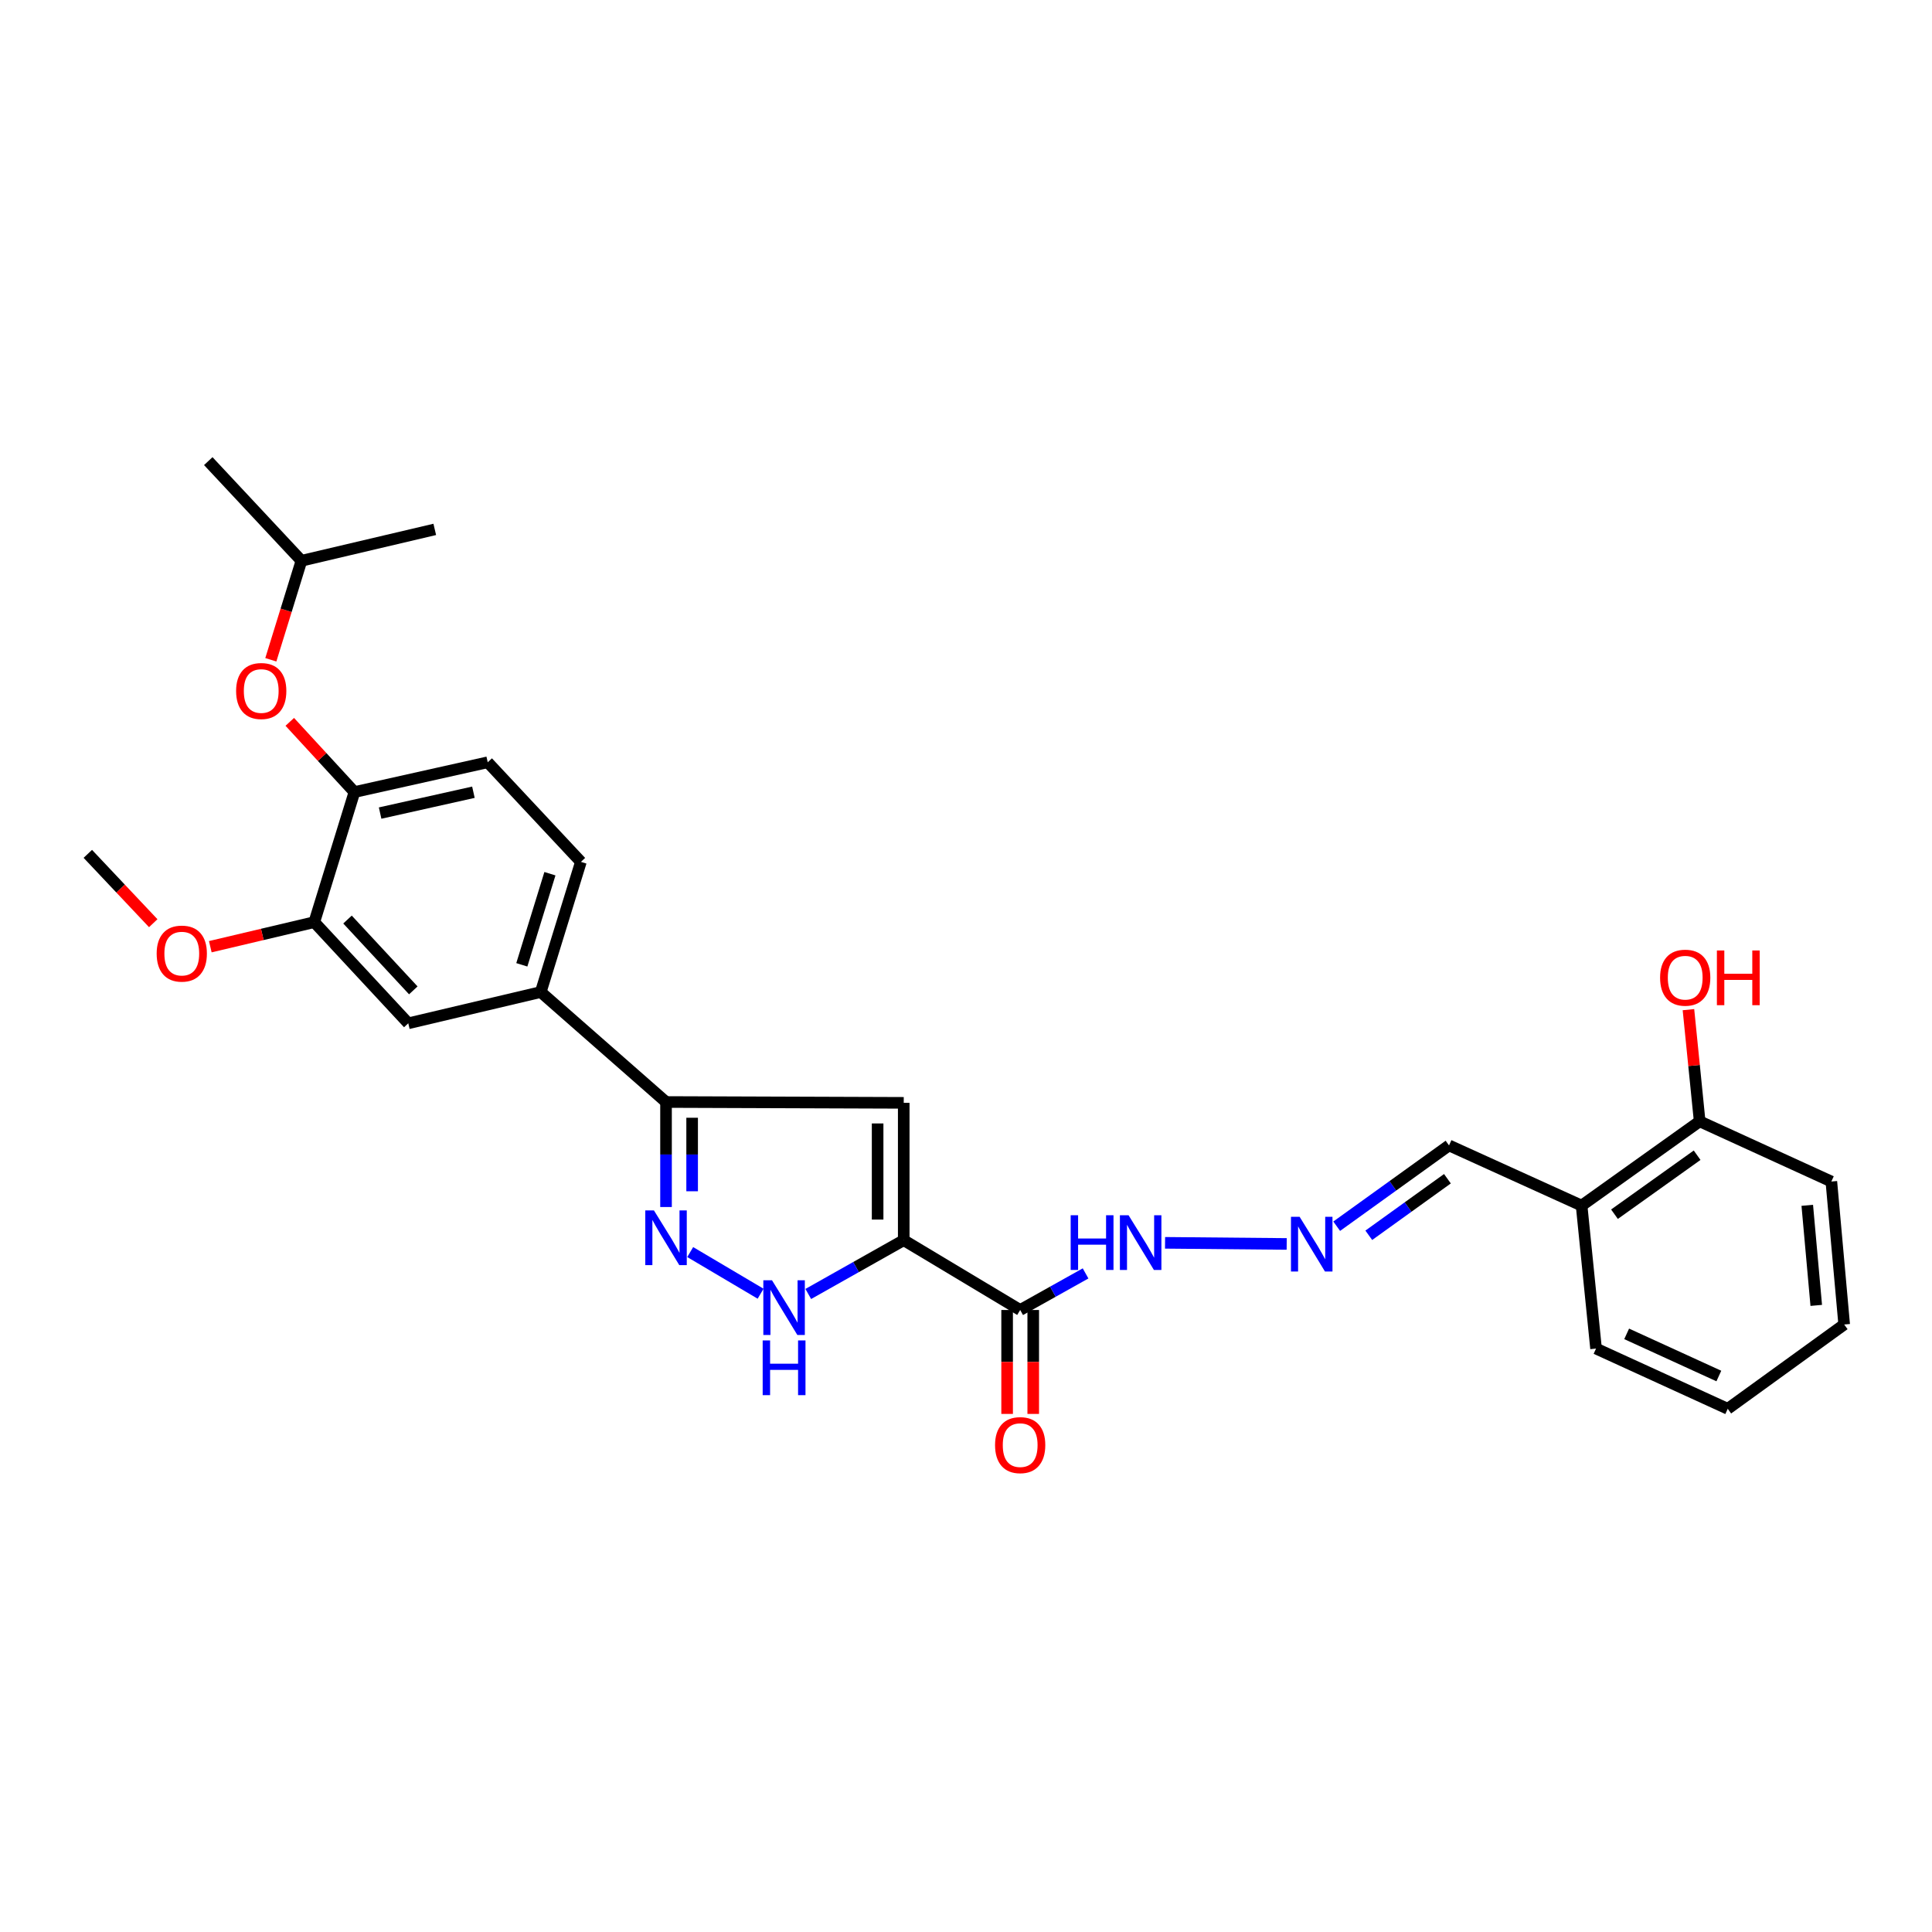 <?xml version='1.0' encoding='iso-8859-1'?>
<svg version='1.1' baseProfile='full'
              xmlns='http://www.w3.org/2000/svg'
                      xmlns:rdkit='http://www.rdkit.org/xml'
                      xmlns:xlink='http://www.w3.org/1999/xlink'
                  xml:space='preserve'
width='1000px' height='1000px' viewBox='0 0 1000 1000'>
<!-- END OF HEADER -->
<rect style='opacity:1.0;fill:#FFFFFF;stroke:none' width='1000' height='1000' x='0' y='0'> </rect>
<path class='bond-0' d='M 467.769,641.913 L 467.769,570.83' style='fill:none;fill-rule:evenodd;stroke:#000000;stroke-width:6px;stroke-linecap:butt;stroke-linejoin:miter;stroke-opacity:1' />
<path class='bond-0' d='M 454.256,631.251 L 454.256,581.493' style='fill:none;fill-rule:evenodd;stroke:#000000;stroke-width:6px;stroke-linecap:butt;stroke-linejoin:miter;stroke-opacity:1' />
<path class='bond-2' d='M 467.769,641.913 L 443.063,655.837' style='fill:none;fill-rule:evenodd;stroke:#000000;stroke-width:6px;stroke-linecap:butt;stroke-linejoin:miter;stroke-opacity:1' />
<path class='bond-2' d='M 443.063,655.837 L 418.356,669.762' style='fill:none;fill-rule:evenodd;stroke:#0000FF;stroke-width:6px;stroke-linecap:butt;stroke-linejoin:miter;stroke-opacity:1' />
<path class='bond-4' d='M 467.769,641.913 L 528.041,678.048' style='fill:none;fill-rule:evenodd;stroke:#000000;stroke-width:6px;stroke-linecap:butt;stroke-linejoin:miter;stroke-opacity:1' />
<path class='bond-3' d='M 467.769,570.83 L 344.734,570.395' style='fill:none;fill-rule:evenodd;stroke:#000000;stroke-width:6px;stroke-linecap:butt;stroke-linejoin:miter;stroke-opacity:1' />
<path class='bond-1' d='M 357.248,648.071 L 393.687,669.628' style='fill:none;fill-rule:evenodd;stroke:#0000FF;stroke-width:6px;stroke-linecap:butt;stroke-linejoin:miter;stroke-opacity:1' />
<path class='bond-28' d='M 344.734,624.75 L 344.734,597.572' style='fill:none;fill-rule:evenodd;stroke:#0000FF;stroke-width:6px;stroke-linecap:butt;stroke-linejoin:miter;stroke-opacity:1' />
<path class='bond-28' d='M 344.734,597.572 L 344.734,570.395' style='fill:none;fill-rule:evenodd;stroke:#000000;stroke-width:6px;stroke-linecap:butt;stroke-linejoin:miter;stroke-opacity:1' />
<path class='bond-28' d='M 358.247,616.597 L 358.247,597.572' style='fill:none;fill-rule:evenodd;stroke:#0000FF;stroke-width:6px;stroke-linecap:butt;stroke-linejoin:miter;stroke-opacity:1' />
<path class='bond-28' d='M 358.247,597.572 L 358.247,578.548' style='fill:none;fill-rule:evenodd;stroke:#000000;stroke-width:6px;stroke-linecap:butt;stroke-linejoin:miter;stroke-opacity:1' />
<path class='bond-5' d='M 344.734,570.395 L 279.89,513.479' style='fill:none;fill-rule:evenodd;stroke:#000000;stroke-width:6px;stroke-linecap:butt;stroke-linejoin:miter;stroke-opacity:1' />
<path class='bond-12' d='M 528.041,678.048 L 544.966,668.58' style='fill:none;fill-rule:evenodd;stroke:#000000;stroke-width:6px;stroke-linecap:butt;stroke-linejoin:miter;stroke-opacity:1' />
<path class='bond-12' d='M 544.966,668.58 L 561.892,659.113' style='fill:none;fill-rule:evenodd;stroke:#0000FF;stroke-width:6px;stroke-linecap:butt;stroke-linejoin:miter;stroke-opacity:1' />
<path class='bond-13' d='M 521.284,678.048 L 521.284,704.944' style='fill:none;fill-rule:evenodd;stroke:#000000;stroke-width:6px;stroke-linecap:butt;stroke-linejoin:miter;stroke-opacity:1' />
<path class='bond-13' d='M 521.284,704.944 L 521.284,731.84' style='fill:none;fill-rule:evenodd;stroke:#FF0000;stroke-width:6px;stroke-linecap:butt;stroke-linejoin:miter;stroke-opacity:1' />
<path class='bond-13' d='M 534.798,678.048 L 534.798,704.944' style='fill:none;fill-rule:evenodd;stroke:#000000;stroke-width:6px;stroke-linecap:butt;stroke-linejoin:miter;stroke-opacity:1' />
<path class='bond-13' d='M 534.798,704.944 L 534.798,731.84' style='fill:none;fill-rule:evenodd;stroke:#FF0000;stroke-width:6px;stroke-linecap:butt;stroke-linejoin:miter;stroke-opacity:1' />
<path class='bond-8' d='M 279.89,513.479 L 211.322,529.666' style='fill:none;fill-rule:evenodd;stroke:#000000;stroke-width:6px;stroke-linecap:butt;stroke-linejoin:miter;stroke-opacity:1' />
<path class='bond-15' d='M 279.89,513.479 L 300.671,446.105' style='fill:none;fill-rule:evenodd;stroke:#000000;stroke-width:6px;stroke-linecap:butt;stroke-linejoin:miter;stroke-opacity:1' />
<path class='bond-15' d='M 270.093,499.39 L 284.64,452.228' style='fill:none;fill-rule:evenodd;stroke:#000000;stroke-width:6px;stroke-linecap:butt;stroke-linejoin:miter;stroke-opacity:1' />
<path class='bond-6' d='M 183.453,409.971 L 252.442,394.557' style='fill:none;fill-rule:evenodd;stroke:#000000;stroke-width:6px;stroke-linecap:butt;stroke-linejoin:miter;stroke-opacity:1' />
<path class='bond-6' d='M 196.748,420.847 L 245.04,410.058' style='fill:none;fill-rule:evenodd;stroke:#000000;stroke-width:6px;stroke-linecap:butt;stroke-linejoin:miter;stroke-opacity:1' />
<path class='bond-11' d='M 183.453,409.971 L 166.721,391.801' style='fill:none;fill-rule:evenodd;stroke:#000000;stroke-width:6px;stroke-linecap:butt;stroke-linejoin:miter;stroke-opacity:1' />
<path class='bond-11' d='M 166.721,391.801 L 149.989,373.632' style='fill:none;fill-rule:evenodd;stroke:#FF0000;stroke-width:6px;stroke-linecap:butt;stroke-linejoin:miter;stroke-opacity:1' />
<path class='bond-29' d='M 183.453,409.971 L 162.672,477.3' style='fill:none;fill-rule:evenodd;stroke:#000000;stroke-width:6px;stroke-linecap:butt;stroke-linejoin:miter;stroke-opacity:1' />
<path class='bond-7' d='M 162.672,477.3 L 211.322,529.666' style='fill:none;fill-rule:evenodd;stroke:#000000;stroke-width:6px;stroke-linecap:butt;stroke-linejoin:miter;stroke-opacity:1' />
<path class='bond-7' d='M 179.87,475.956 L 213.925,512.613' style='fill:none;fill-rule:evenodd;stroke:#000000;stroke-width:6px;stroke-linecap:butt;stroke-linejoin:miter;stroke-opacity:1' />
<path class='bond-18' d='M 162.672,477.3 L 135.762,483.657' style='fill:none;fill-rule:evenodd;stroke:#000000;stroke-width:6px;stroke-linecap:butt;stroke-linejoin:miter;stroke-opacity:1' />
<path class='bond-18' d='M 135.762,483.657 L 108.851,490.014' style='fill:none;fill-rule:evenodd;stroke:#FF0000;stroke-width:6px;stroke-linecap:butt;stroke-linejoin:miter;stroke-opacity:1' />
<path class='bond-9' d='M 665.992,643.866 L 603.03,643.284' style='fill:none;fill-rule:evenodd;stroke:#0000FF;stroke-width:6px;stroke-linecap:butt;stroke-linejoin:miter;stroke-opacity:1' />
<path class='bond-17' d='M 691.874,634.686 L 720.944,613.775' style='fill:none;fill-rule:evenodd;stroke:#0000FF;stroke-width:6px;stroke-linecap:butt;stroke-linejoin:miter;stroke-opacity:1' />
<path class='bond-17' d='M 720.944,613.775 L 750.014,592.865' style='fill:none;fill-rule:evenodd;stroke:#000000;stroke-width:6px;stroke-linecap:butt;stroke-linejoin:miter;stroke-opacity:1' />
<path class='bond-17' d='M 708.486,639.383 L 728.835,624.746' style='fill:none;fill-rule:evenodd;stroke:#0000FF;stroke-width:6px;stroke-linecap:butt;stroke-linejoin:miter;stroke-opacity:1' />
<path class='bond-17' d='M 728.835,624.746 L 749.184,610.109' style='fill:none;fill-rule:evenodd;stroke:#000000;stroke-width:6px;stroke-linecap:butt;stroke-linejoin:miter;stroke-opacity:1' />
<path class='bond-10' d='M 818.634,624.015 L 750.014,592.865' style='fill:none;fill-rule:evenodd;stroke:#000000;stroke-width:6px;stroke-linecap:butt;stroke-linejoin:miter;stroke-opacity:1' />
<path class='bond-14' d='M 818.634,624.015 L 879.746,580.395' style='fill:none;fill-rule:evenodd;stroke:#000000;stroke-width:6px;stroke-linecap:butt;stroke-linejoin:miter;stroke-opacity:1' />
<path class='bond-14' d='M 835.652,628.471 L 878.43,597.937' style='fill:none;fill-rule:evenodd;stroke:#000000;stroke-width:6px;stroke-linecap:butt;stroke-linejoin:miter;stroke-opacity:1' />
<path class='bond-21' d='M 818.634,624.015 L 826.111,698.018' style='fill:none;fill-rule:evenodd;stroke:#000000;stroke-width:6px;stroke-linecap:butt;stroke-linejoin:miter;stroke-opacity:1' />
<path class='bond-20' d='M 140.18,341.5 L 148.1,315.877' style='fill:none;fill-rule:evenodd;stroke:#FF0000;stroke-width:6px;stroke-linecap:butt;stroke-linejoin:miter;stroke-opacity:1' />
<path class='bond-20' d='M 148.1,315.877 L 156.02,290.253' style='fill:none;fill-rule:evenodd;stroke:#000000;stroke-width:6px;stroke-linecap:butt;stroke-linejoin:miter;stroke-opacity:1' />
<path class='bond-19' d='M 879.746,580.395 L 876.84,551.495' style='fill:none;fill-rule:evenodd;stroke:#000000;stroke-width:6px;stroke-linecap:butt;stroke-linejoin:miter;stroke-opacity:1' />
<path class='bond-19' d='M 876.84,551.495 L 873.934,522.594' style='fill:none;fill-rule:evenodd;stroke:#FF0000;stroke-width:6px;stroke-linecap:butt;stroke-linejoin:miter;stroke-opacity:1' />
<path class='bond-22' d='M 879.746,580.395 L 947.901,611.56' style='fill:none;fill-rule:evenodd;stroke:#000000;stroke-width:6px;stroke-linecap:butt;stroke-linejoin:miter;stroke-opacity:1' />
<path class='bond-16' d='M 300.671,446.105 L 252.442,394.557' style='fill:none;fill-rule:evenodd;stroke:#000000;stroke-width:6px;stroke-linecap:butt;stroke-linejoin:miter;stroke-opacity:1' />
<path class='bond-23' d='M 79.318,477.845 L 62.386,459.899' style='fill:none;fill-rule:evenodd;stroke:#FF0000;stroke-width:6px;stroke-linecap:butt;stroke-linejoin:miter;stroke-opacity:1' />
<path class='bond-23' d='M 62.386,459.899 L 45.455,441.953' style='fill:none;fill-rule:evenodd;stroke:#000000;stroke-width:6px;stroke-linecap:butt;stroke-linejoin:miter;stroke-opacity:1' />
<path class='bond-24' d='M 156.02,290.253 L 225.031,274.014' style='fill:none;fill-rule:evenodd;stroke:#000000;stroke-width:6px;stroke-linecap:butt;stroke-linejoin:miter;stroke-opacity:1' />
<path class='bond-25' d='M 156.02,290.253 L 107.798,238.675' style='fill:none;fill-rule:evenodd;stroke:#000000;stroke-width:6px;stroke-linecap:butt;stroke-linejoin:miter;stroke-opacity:1' />
<path class='bond-26' d='M 826.111,698.018 L 894.274,729.19' style='fill:none;fill-rule:evenodd;stroke:#000000;stroke-width:6px;stroke-linecap:butt;stroke-linejoin:miter;stroke-opacity:1' />
<path class='bond-26' d='M 841.956,690.404 L 889.67,712.225' style='fill:none;fill-rule:evenodd;stroke:#000000;stroke-width:6px;stroke-linecap:butt;stroke-linejoin:miter;stroke-opacity:1' />
<path class='bond-30' d='M 947.901,611.56 L 954.545,685.563' style='fill:none;fill-rule:evenodd;stroke:#000000;stroke-width:6px;stroke-linecap:butt;stroke-linejoin:miter;stroke-opacity:1' />
<path class='bond-30' d='M 935.438,623.868 L 940.089,675.671' style='fill:none;fill-rule:evenodd;stroke:#000000;stroke-width:6px;stroke-linecap:butt;stroke-linejoin:miter;stroke-opacity:1' />
<path class='bond-27' d='M 894.274,729.19 L 954.545,685.563' style='fill:none;fill-rule:evenodd;stroke:#000000;stroke-width:6px;stroke-linecap:butt;stroke-linejoin:miter;stroke-opacity:1' />
<path  class='atom-2' d='M 338.474 626.507
L 347.754 641.507
Q 348.674 642.987, 350.154 645.667
Q 351.634 648.347, 351.714 648.507
L 351.714 626.507
L 355.474 626.507
L 355.474 654.827
L 351.594 654.827
L 341.634 638.427
Q 340.474 636.507, 339.234 634.307
Q 338.034 632.107, 337.674 631.427
L 337.674 654.827
L 333.994 654.827
L 333.994 626.507
L 338.474 626.507
' fill='#0000FF'/>
<path  class='atom-3' d='M 399.579 662.656
L 408.859 677.656
Q 409.779 679.136, 411.259 681.816
Q 412.739 684.496, 412.819 684.656
L 412.819 662.656
L 416.579 662.656
L 416.579 690.976
L 412.699 690.976
L 402.739 674.576
Q 401.579 672.656, 400.339 670.456
Q 399.139 668.256, 398.779 667.576
L 398.779 690.976
L 395.099 690.976
L 395.099 662.656
L 399.579 662.656
' fill='#0000FF'/>
<path  class='atom-3' d='M 394.759 693.808
L 398.599 693.808
L 398.599 705.848
L 413.079 705.848
L 413.079 693.808
L 416.919 693.808
L 416.919 722.128
L 413.079 722.128
L 413.079 709.048
L 398.599 709.048
L 398.599 722.128
L 394.759 722.128
L 394.759 693.808
' fill='#0000FF'/>
<path  class='atom-10' d='M 672.686 629.825
L 681.966 644.825
Q 682.886 646.305, 684.366 648.985
Q 685.846 651.665, 685.926 651.825
L 685.926 629.825
L 689.686 629.825
L 689.686 658.145
L 685.806 658.145
L 675.846 641.745
Q 674.686 639.825, 673.446 637.625
Q 672.246 635.425, 671.886 634.745
L 671.886 658.145
L 668.206 658.145
L 668.206 629.825
L 672.686 629.825
' fill='#0000FF'/>
<path  class='atom-12' d='M 122.209 357.662
Q 122.209 350.862, 125.569 347.062
Q 128.929 343.262, 135.209 343.262
Q 141.489 343.262, 144.849 347.062
Q 148.209 350.862, 148.209 357.662
Q 148.209 364.542, 144.809 368.462
Q 141.409 372.342, 135.209 372.342
Q 128.969 372.342, 125.569 368.462
Q 122.209 364.582, 122.209 357.662
M 135.209 369.142
Q 139.529 369.142, 141.849 366.262
Q 144.209 363.342, 144.209 357.662
Q 144.209 352.102, 141.849 349.302
Q 139.529 346.462, 135.209 346.462
Q 130.889 346.462, 128.529 349.262
Q 126.209 352.062, 126.209 357.662
Q 126.209 363.382, 128.529 366.262
Q 130.889 369.142, 135.209 369.142
' fill='#FF0000'/>
<path  class='atom-13' d='M 554.18 629.007
L 558.02 629.007
L 558.02 641.047
L 572.5 641.047
L 572.5 629.007
L 576.34 629.007
L 576.34 657.327
L 572.5 657.327
L 572.5 644.247
L 558.02 644.247
L 558.02 657.327
L 554.18 657.327
L 554.18 629.007
' fill='#0000FF'/>
<path  class='atom-13' d='M 584.14 629.007
L 593.42 644.007
Q 594.34 645.487, 595.82 648.167
Q 597.3 650.847, 597.38 651.007
L 597.38 629.007
L 601.14 629.007
L 601.14 657.327
L 597.26 657.327
L 587.3 640.927
Q 586.14 639.007, 584.9 636.807
Q 583.7 634.607, 583.34 633.927
L 583.34 657.327
L 579.66 657.327
L 579.66 629.007
L 584.14 629.007
' fill='#0000FF'/>
<path  class='atom-14' d='M 515.041 747.987
Q 515.041 741.187, 518.401 737.387
Q 521.761 733.587, 528.041 733.587
Q 534.321 733.587, 537.681 737.387
Q 541.041 741.187, 541.041 747.987
Q 541.041 754.867, 537.641 758.787
Q 534.241 762.667, 528.041 762.667
Q 521.801 762.667, 518.401 758.787
Q 515.041 754.907, 515.041 747.987
M 528.041 759.467
Q 532.361 759.467, 534.681 756.587
Q 537.041 753.667, 537.041 747.987
Q 537.041 742.427, 534.681 739.627
Q 532.361 736.787, 528.041 736.787
Q 523.721 736.787, 521.361 739.587
Q 519.041 742.387, 519.041 747.987
Q 519.041 753.707, 521.361 756.587
Q 523.721 759.467, 528.041 759.467
' fill='#FF0000'/>
<path  class='atom-19' d='M 81.089 493.581
Q 81.089 486.781, 84.449 482.981
Q 87.809 479.181, 94.089 479.181
Q 100.369 479.181, 103.729 482.981
Q 107.089 486.781, 107.089 493.581
Q 107.089 500.461, 103.689 504.381
Q 100.289 508.261, 94.089 508.261
Q 87.849 508.261, 84.449 504.381
Q 81.089 500.501, 81.089 493.581
M 94.089 505.061
Q 98.409 505.061, 100.729 502.181
Q 103.089 499.261, 103.089 493.581
Q 103.089 488.021, 100.729 485.221
Q 98.409 482.381, 94.089 482.381
Q 89.769 482.381, 87.409 485.181
Q 85.089 487.981, 85.089 493.581
Q 85.089 499.301, 87.409 502.181
Q 89.769 505.061, 94.089 505.061
' fill='#FF0000'/>
<path  class='atom-20' d='M 859.261 506.044
Q 859.261 499.244, 862.621 495.444
Q 865.981 491.644, 872.261 491.644
Q 878.541 491.644, 881.901 495.444
Q 885.261 499.244, 885.261 506.044
Q 885.261 512.924, 881.861 516.844
Q 878.461 520.724, 872.261 520.724
Q 866.021 520.724, 862.621 516.844
Q 859.261 512.964, 859.261 506.044
M 872.261 517.524
Q 876.581 517.524, 878.901 514.644
Q 881.261 511.724, 881.261 506.044
Q 881.261 500.484, 878.901 497.684
Q 876.581 494.844, 872.261 494.844
Q 867.941 494.844, 865.581 497.644
Q 863.261 500.444, 863.261 506.044
Q 863.261 511.764, 865.581 514.644
Q 867.941 517.524, 872.261 517.524
' fill='#FF0000'/>
<path  class='atom-20' d='M 888.661 491.964
L 892.501 491.964
L 892.501 504.004
L 906.981 504.004
L 906.981 491.964
L 910.821 491.964
L 910.821 520.284
L 906.981 520.284
L 906.981 507.204
L 892.501 507.204
L 892.501 520.284
L 888.661 520.284
L 888.661 491.964
' fill='#FF0000'/>
</svg>
